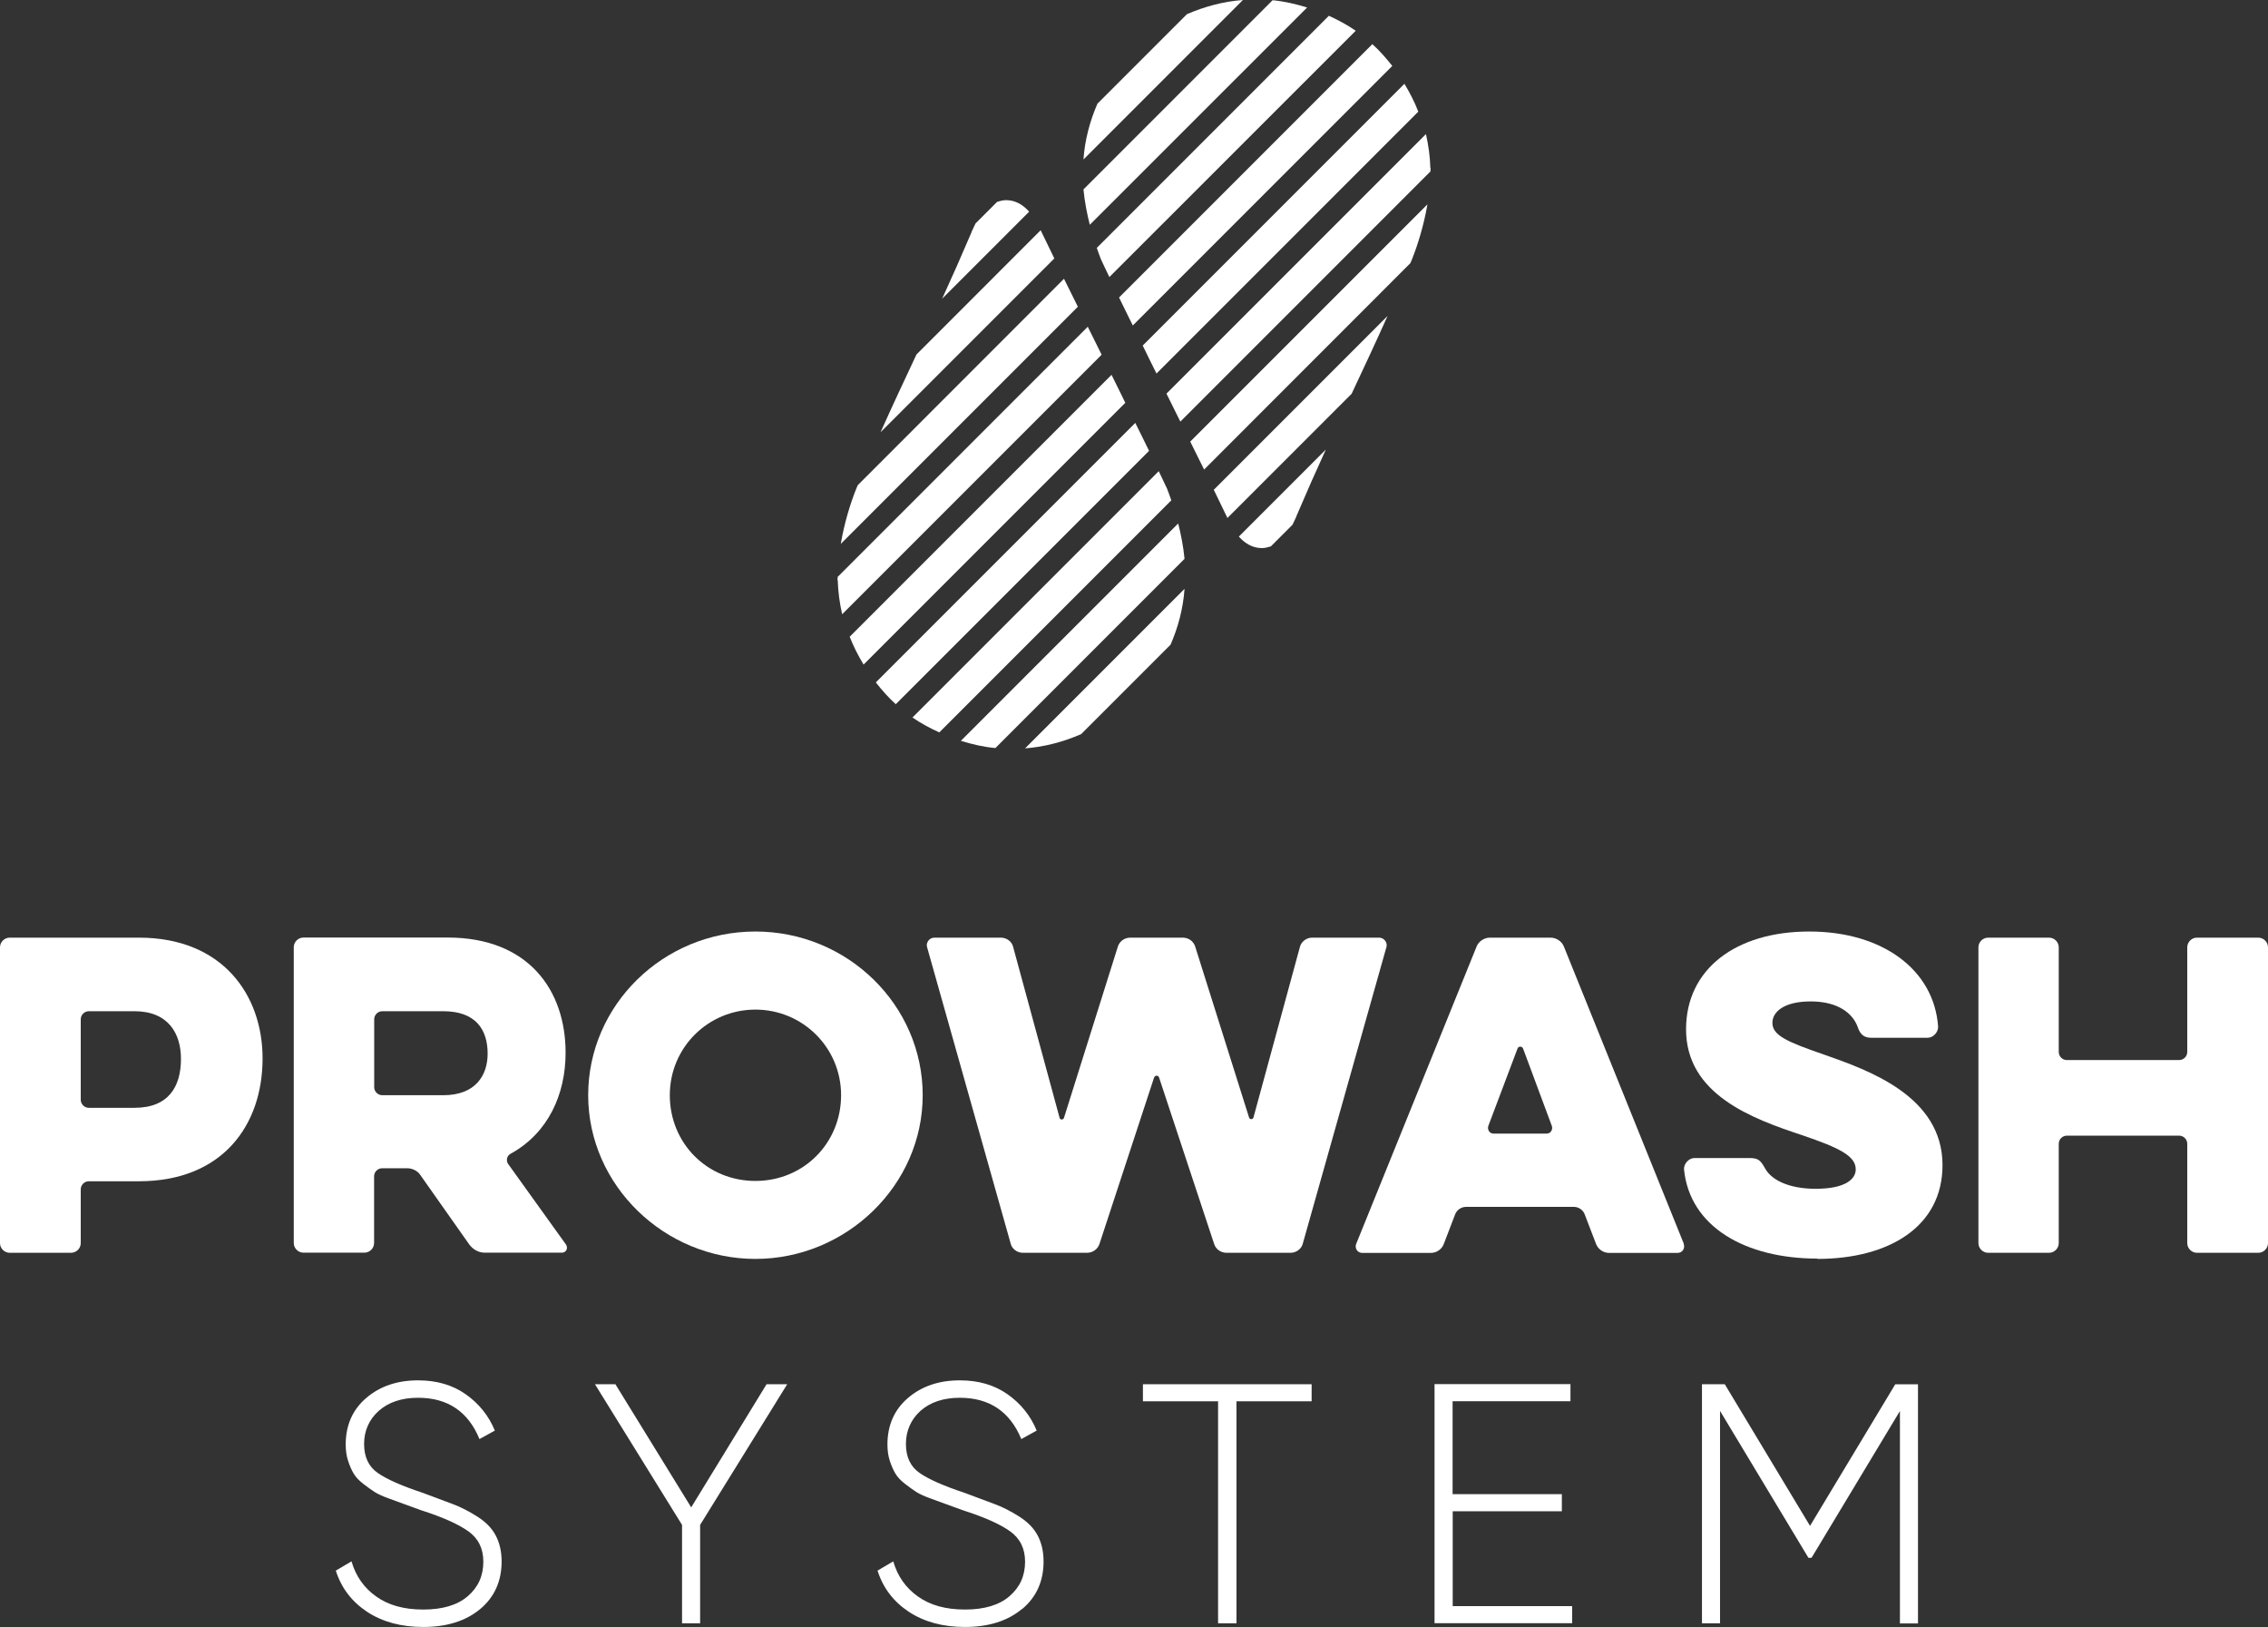 <svg width="230" height="165" viewBox="0 0 230 165" fill="none" xmlns="http://www.w3.org/2000/svg">
<rect x="0" y="0" width="230" height="165" fill="#333333" stroke="none"/>
<path d="M192.205 140.341L183.557 154.703L174.91 140.341H172.598V164.582H174.43V143.046L183.394 157.941H183.71L192.674 143.057V164.593H194.505V140.352H192.194L192.205 140.341ZM147.31 153.22H158.389V151.486H147.31V142.064H159.262V140.33H145.478V164.571H159.436V162.838H147.321V153.209L147.31 153.22ZM115.905 140.341V142.075H123.527V164.582H125.392V142.075H133.014V140.341H115.905ZM103.648 163.143C105.099 161.932 105.829 160.319 105.829 158.312C105.829 157.32 105.633 156.447 105.24 155.695C104.848 154.943 104.215 154.299 103.354 153.754C102.492 153.209 101.675 152.794 100.911 152.511C100.148 152.227 99.112 151.835 97.793 151.344C95.688 150.646 94.183 149.981 93.256 149.338C92.329 148.694 91.871 147.713 91.871 146.393C91.871 145.074 92.373 143.918 93.354 143.035C94.347 142.162 95.677 141.715 97.335 141.715C100.333 141.715 102.416 143.111 103.572 145.903L105.131 145.041C104.51 143.536 103.528 142.315 102.187 141.366C100.846 140.418 99.232 139.949 97.335 139.949C95.23 139.949 93.485 140.538 92.089 141.726C90.694 142.915 89.996 144.496 89.996 146.459C89.996 147.059 90.072 147.604 90.236 148.105C90.399 148.607 90.585 149.032 90.792 149.381C90.999 149.741 91.326 150.09 91.773 150.439C92.22 150.788 92.613 151.061 92.929 151.268C93.256 151.475 93.747 151.704 94.423 151.944C95.099 152.184 95.612 152.38 95.971 152.511C96.331 152.642 96.898 152.849 97.683 153.132C99.832 153.819 101.413 154.528 102.427 155.248C103.441 155.968 103.954 156.993 103.954 158.334C103.954 159.762 103.43 160.929 102.372 161.834C101.326 162.739 99.81 163.186 97.858 163.186C95.906 163.186 94.336 162.75 93.093 161.867C91.86 160.995 91.021 159.806 90.585 158.301L88.993 159.239C89.549 160.995 90.606 162.38 92.166 163.415C93.725 164.44 95.623 164.953 97.858 164.953C100.257 164.953 102.187 164.342 103.637 163.132M77.739 140.341L70.095 152.827L62.407 140.341H60.335L69.168 154.605V164.582H71V154.605L79.833 140.341H77.75H77.739ZM48.689 163.143C50.139 161.932 50.87 160.319 50.87 158.312C50.87 157.32 50.674 156.447 50.281 155.695C49.889 154.943 49.256 154.299 48.395 153.754C47.533 153.209 46.715 152.794 45.963 152.511C45.2 152.227 44.164 151.835 42.844 151.344C40.74 150.646 39.235 149.981 38.308 149.338C37.381 148.694 36.923 147.713 36.923 146.393C36.923 145.074 37.425 143.918 38.417 143.035C39.409 142.162 40.74 141.715 42.397 141.715C45.396 141.715 47.479 143.111 48.624 145.903L50.183 145.041C49.561 143.536 48.58 142.315 47.239 141.366C45.898 140.418 44.284 139.949 42.397 139.949C40.292 139.949 38.548 140.538 37.152 141.726C35.756 142.915 35.058 144.496 35.058 146.459C35.058 147.059 35.135 147.604 35.298 148.105C35.462 148.607 35.647 149.032 35.854 149.381C36.062 149.741 36.389 150.09 36.836 150.439C37.283 150.788 37.675 151.061 37.992 151.268C38.319 151.475 38.809 151.704 39.486 151.944C40.162 152.195 40.674 152.38 41.034 152.511C41.394 152.642 41.961 152.849 42.746 153.132C44.894 153.819 46.475 154.528 47.489 155.248C48.504 155.968 49.016 156.993 49.016 158.334C49.016 159.762 48.493 160.929 47.435 161.834C46.388 162.739 44.872 163.186 42.92 163.186C40.969 163.186 39.398 162.75 38.155 161.867C36.923 160.995 36.083 159.806 35.647 158.301L34.055 159.239C34.611 160.995 35.669 162.38 37.228 163.415C38.788 164.44 40.685 164.953 42.92 164.953C45.319 164.953 47.25 164.342 48.7 163.132" fill="white"/>
<path d="M129.056 0.021L109.875 19.202C109.995 20.456 110.235 21.666 110.518 22.789L132.556 0.762C131.433 0.413 130.266 0.14 129.056 0.021Z" fill="white"/>
<path d="M134.759 1.602L111.227 25.134C111.369 25.538 111.511 25.952 111.652 26.301C111.925 26.901 112.219 27.49 112.503 28.089L137.485 3.118C136.635 2.529 135.719 2.038 134.77 1.602" fill="white"/>
<path d="M139.164 4.481L113.484 30.162C113.931 31.099 114.422 32.059 114.88 32.997L141.193 6.684C140.571 5.899 139.917 5.146 139.164 4.47" fill="white"/>
<path d="M142.425 8.494L115.883 35.035C116.352 35.984 116.799 36.922 117.279 37.871L143.832 11.318C143.45 10.326 142.959 9.388 142.425 8.494Z" fill="white"/>
<path d="M144.606 13.597L118.293 39.91C118.751 40.815 119.231 41.807 119.7 42.745L145.064 17.381C145.064 17.305 145.075 17.218 145.075 17.141C145.075 17.108 145.075 17.141 145.086 17.152V17.087L145.053 17.021C145.02 15.844 144.857 14.698 144.606 13.597Z" fill="white"/>
<path d="M131.466 52.341C132.502 49.909 133.483 47.696 134.454 45.58L125.632 54.402C126.199 55.034 126.962 55.569 127.966 55.569C128.325 55.569 128.598 55.471 128.882 55.394L131.073 53.202C131.204 52.919 131.346 52.646 131.477 52.341" fill="white"/>
<path d="M124.465 52.526L137.071 39.921C138.314 37.271 139.524 34.697 140.713 32.037L123.091 49.658C123.549 50.596 123.985 51.501 124.454 52.472C124.454 52.472 124.465 52.505 124.476 52.516" fill="white"/>
<path d="M144.748 20.729L120.703 44.773C121.172 45.733 121.63 46.627 122.11 47.608L143.025 26.683C143.079 26.563 143.123 26.443 143.178 26.323C143.777 24.829 144.388 22.855 144.759 20.718" fill="white"/>
<path d="M111.292 10.511C110.529 12.267 110.017 14.164 109.875 16.171L126.046 -0.001C124.029 0.152 122.132 0.675 120.365 1.438L111.303 10.5L111.292 10.511Z" fill="white"/>
<path d="M100.944 75.841L120.125 56.659C120.005 55.405 119.765 54.195 119.482 53.072L97.444 75.11C98.567 75.459 99.734 75.732 100.944 75.841Z" fill="white"/>
<path d="M95.252 74.26L118.784 50.728C118.642 50.324 118.5 49.91 118.359 49.561C118.086 48.961 117.792 48.372 117.508 47.773L92.537 72.744C93.387 73.333 94.303 73.824 95.263 74.26" fill="white"/>
<path d="M90.846 71.391L116.527 45.711C116.08 44.773 115.589 43.813 115.131 42.876L88.818 69.188C89.44 69.973 90.094 70.726 90.846 71.402" fill="white"/>
<path d="M87.575 67.379L114.117 40.837C113.648 39.889 113.201 38.951 112.721 38.002L86.168 64.555C86.55 65.547 87.041 66.485 87.575 67.379Z" fill="white"/>
<path d="M85.405 62.276L111.718 35.963C111.26 35.058 110.78 34.065 110.311 33.127L84.947 58.492C84.947 58.568 84.936 58.655 84.936 58.731C84.936 58.764 84.936 58.731 84.925 58.721V58.786L84.958 58.851C84.991 60.029 85.154 61.174 85.405 62.276Z" fill="white"/>
<path d="M98.534 23.52C97.498 25.951 96.517 28.165 95.546 30.281L104.368 21.459C103.801 20.826 103.038 20.292 102.034 20.292C101.675 20.292 101.402 20.39 101.118 20.466L98.927 22.658C98.796 22.942 98.654 23.214 98.523 23.52" fill="white"/>
<path d="M105.546 23.334L92.94 35.94C91.697 38.59 90.487 41.163 89.298 43.824L106.92 26.202C106.462 25.265 106.026 24.36 105.557 23.389C105.557 23.389 105.546 23.356 105.535 23.345" fill="white"/>
<path d="M85.263 55.144L109.308 31.099C108.839 30.139 108.381 29.245 107.901 28.264L86.986 49.19C86.931 49.31 86.888 49.429 86.833 49.55C86.234 51.043 85.623 53.017 85.263 55.154" fill="white"/>
<path d="M118.708 65.362C119.471 63.606 119.983 61.709 120.125 59.702L103.954 75.874C105.971 75.721 107.868 75.198 109.635 74.434L118.708 65.362Z" fill="white"/>
<path d="M18.352 107.355C18.352 110.179 17.087 112.317 13.642 112.317H9.007C8.56 112.317 8.189 111.946 8.189 111.499V103.342C8.189 102.895 8.56 102.524 9.007 102.524H13.642C17.087 102.524 18.352 104.814 18.352 107.355ZM26.629 107.311C26.629 100.878 22.573 95.065 14.089 95.065H0.981C0.447 95.065 0 95.513 0 96.047V126.035C0 126.569 0.447 127.016 0.981 127.016H7.208C7.742 127.016 8.189 126.569 8.189 126.035V120.582C8.189 120.135 8.56 119.764 9.007 119.764H14.089C22.573 119.764 26.629 114.072 26.629 107.311Z" fill="white"/>
<path d="M49.452 106.82C49.452 109.034 48.22 111.04 44.949 111.04H38.766C38.319 111.04 37.948 110.67 37.948 110.223V103.342C37.948 102.895 38.319 102.524 38.766 102.524H44.949C48.231 102.524 49.452 104.367 49.452 106.831M51.546 118.041C51.295 117.67 51.383 117.18 51.786 116.972C55.592 114.879 57.358 110.953 57.358 106.733C57.358 100.387 53.585 95.054 45.396 95.054H30.773C30.238 95.054 29.791 95.501 29.791 96.036V126.023C29.791 126.558 30.238 127.005 30.773 127.005H36.956C37.49 127.005 37.937 126.558 37.937 126.023V119.262C37.937 118.815 38.308 118.445 38.755 118.445H41.296C41.786 118.445 42.321 118.684 42.604 119.099L47.599 126.187C47.969 126.678 48.536 127.005 49.158 127.005H56.987C57.402 127.005 57.642 126.558 57.402 126.187L51.546 118.03V118.041Z" fill="white"/>
<path d="M85.296 111.04C85.296 115.871 81.523 119.731 76.605 119.731C71.687 119.731 67.925 115.882 67.925 111.04C67.925 106.199 71.818 102.36 76.605 102.36C81.392 102.36 85.296 106.209 85.296 111.04ZM93.572 111.04C93.572 101.902 85.95 94.443 76.605 94.443C67.26 94.443 59.648 101.902 59.648 111.04C59.648 120.178 67.39 127.637 76.605 127.637C85.819 127.637 93.572 120.178 93.572 111.04Z" fill="white"/>
<path d="M117.05 109.241C117.126 109.002 117.464 109.002 117.541 109.241L123.113 126.078C123.277 126.656 123.811 127.016 124.378 127.016H130.888C131.466 127.016 132 126.602 132.12 126.078L140.604 96.003C140.724 95.556 140.353 95.065 139.863 95.065H133.058C132.48 95.065 131.957 95.48 131.826 96.003L127.115 113.298C127.071 113.505 126.744 113.538 126.668 113.298L121.216 96.003C121.052 95.425 120.518 95.065 119.951 95.065H114.618C114.04 95.065 113.517 95.436 113.353 96.003L107.901 113.331C107.814 113.581 107.487 113.538 107.454 113.331L102.743 96.003C102.623 95.469 102.089 95.065 101.511 95.065H94.75C94.26 95.065 93.889 95.556 94.009 96.003L102.492 126.078C102.612 126.612 103.147 127.016 103.725 127.016H110.235C110.813 127.016 111.347 126.645 111.511 126.078L117.039 109.241H117.05Z" fill="white"/>
<path d="M156.83 114.934H151.465C151.051 114.934 150.811 114.519 150.931 114.159L153.886 106.33C153.962 106.046 154.377 106.046 154.464 106.33L157.375 114.159C157.495 114.53 157.255 114.934 156.841 114.934M170.766 126.122L158.597 95.971C158.389 95.436 157.822 95.065 157.244 95.065H151.094C150.516 95.065 149.949 95.436 149.742 95.971L137.529 126.122C137.365 126.536 137.649 127.027 138.14 127.027H145.108C145.686 127.027 146.22 126.656 146.416 126.122L147.561 123.134C147.725 122.687 148.172 122.36 148.673 122.36H159.611C160.101 122.36 160.549 122.687 160.712 123.134L161.857 126.122C162.064 126.656 162.599 127.027 163.166 127.027H170.134C170.624 127.027 170.908 126.536 170.744 126.122" fill="white"/>
<path d="M184.288 127.637C191.583 127.637 196.992 124.355 196.992 118.128C196.992 111.127 189.457 108.499 185.029 106.94C181.224 105.631 179.741 104.977 179.741 103.701C179.741 102.633 180.842 101.531 183.634 101.531C186.425 101.531 187.897 102.764 188.388 104.116C188.639 104.857 188.999 105.217 189.784 105.217H195.476C196.054 105.217 196.577 104.639 196.545 104.072C196.13 98.336 190.929 94.443 183.481 94.443C176.033 94.443 170.984 98.249 170.984 104.356C170.984 110.953 177.658 113.406 182.739 115.086C186.589 116.394 188.192 117.212 188.192 118.564C188.192 119.502 187.21 120.527 184.135 120.527C181.267 120.527 179.588 119.546 179.01 118.477C178.519 117.616 178.312 117.408 177.374 117.408H171.846C171.268 117.408 170.744 117.986 170.777 118.553C171.355 124.409 177.047 127.604 184.299 127.604" fill="white"/>
<path d="M221.811 106.657C221.811 107.104 221.44 107.475 220.993 107.475H209.598C209.151 107.475 208.78 107.104 208.78 106.657V96.047C208.78 95.513 208.333 95.065 207.798 95.065H201.615C201.081 95.065 200.634 95.513 200.634 96.047V126.035C200.634 126.569 201.081 127.016 201.615 127.016H207.798C208.333 127.016 208.78 126.569 208.78 126.035V115.959C208.78 115.512 209.151 115.141 209.598 115.141H220.993C221.44 115.141 221.811 115.512 221.811 115.959V126.035C221.811 126.569 222.258 127.016 222.792 127.016H229.019C229.553 127.016 230 126.569 230 126.035V96.047C230 95.513 229.553 95.065 229.019 95.065H222.792C222.258 95.065 221.811 95.513 221.811 96.047V106.657Z" fill="white"/>
</svg>
